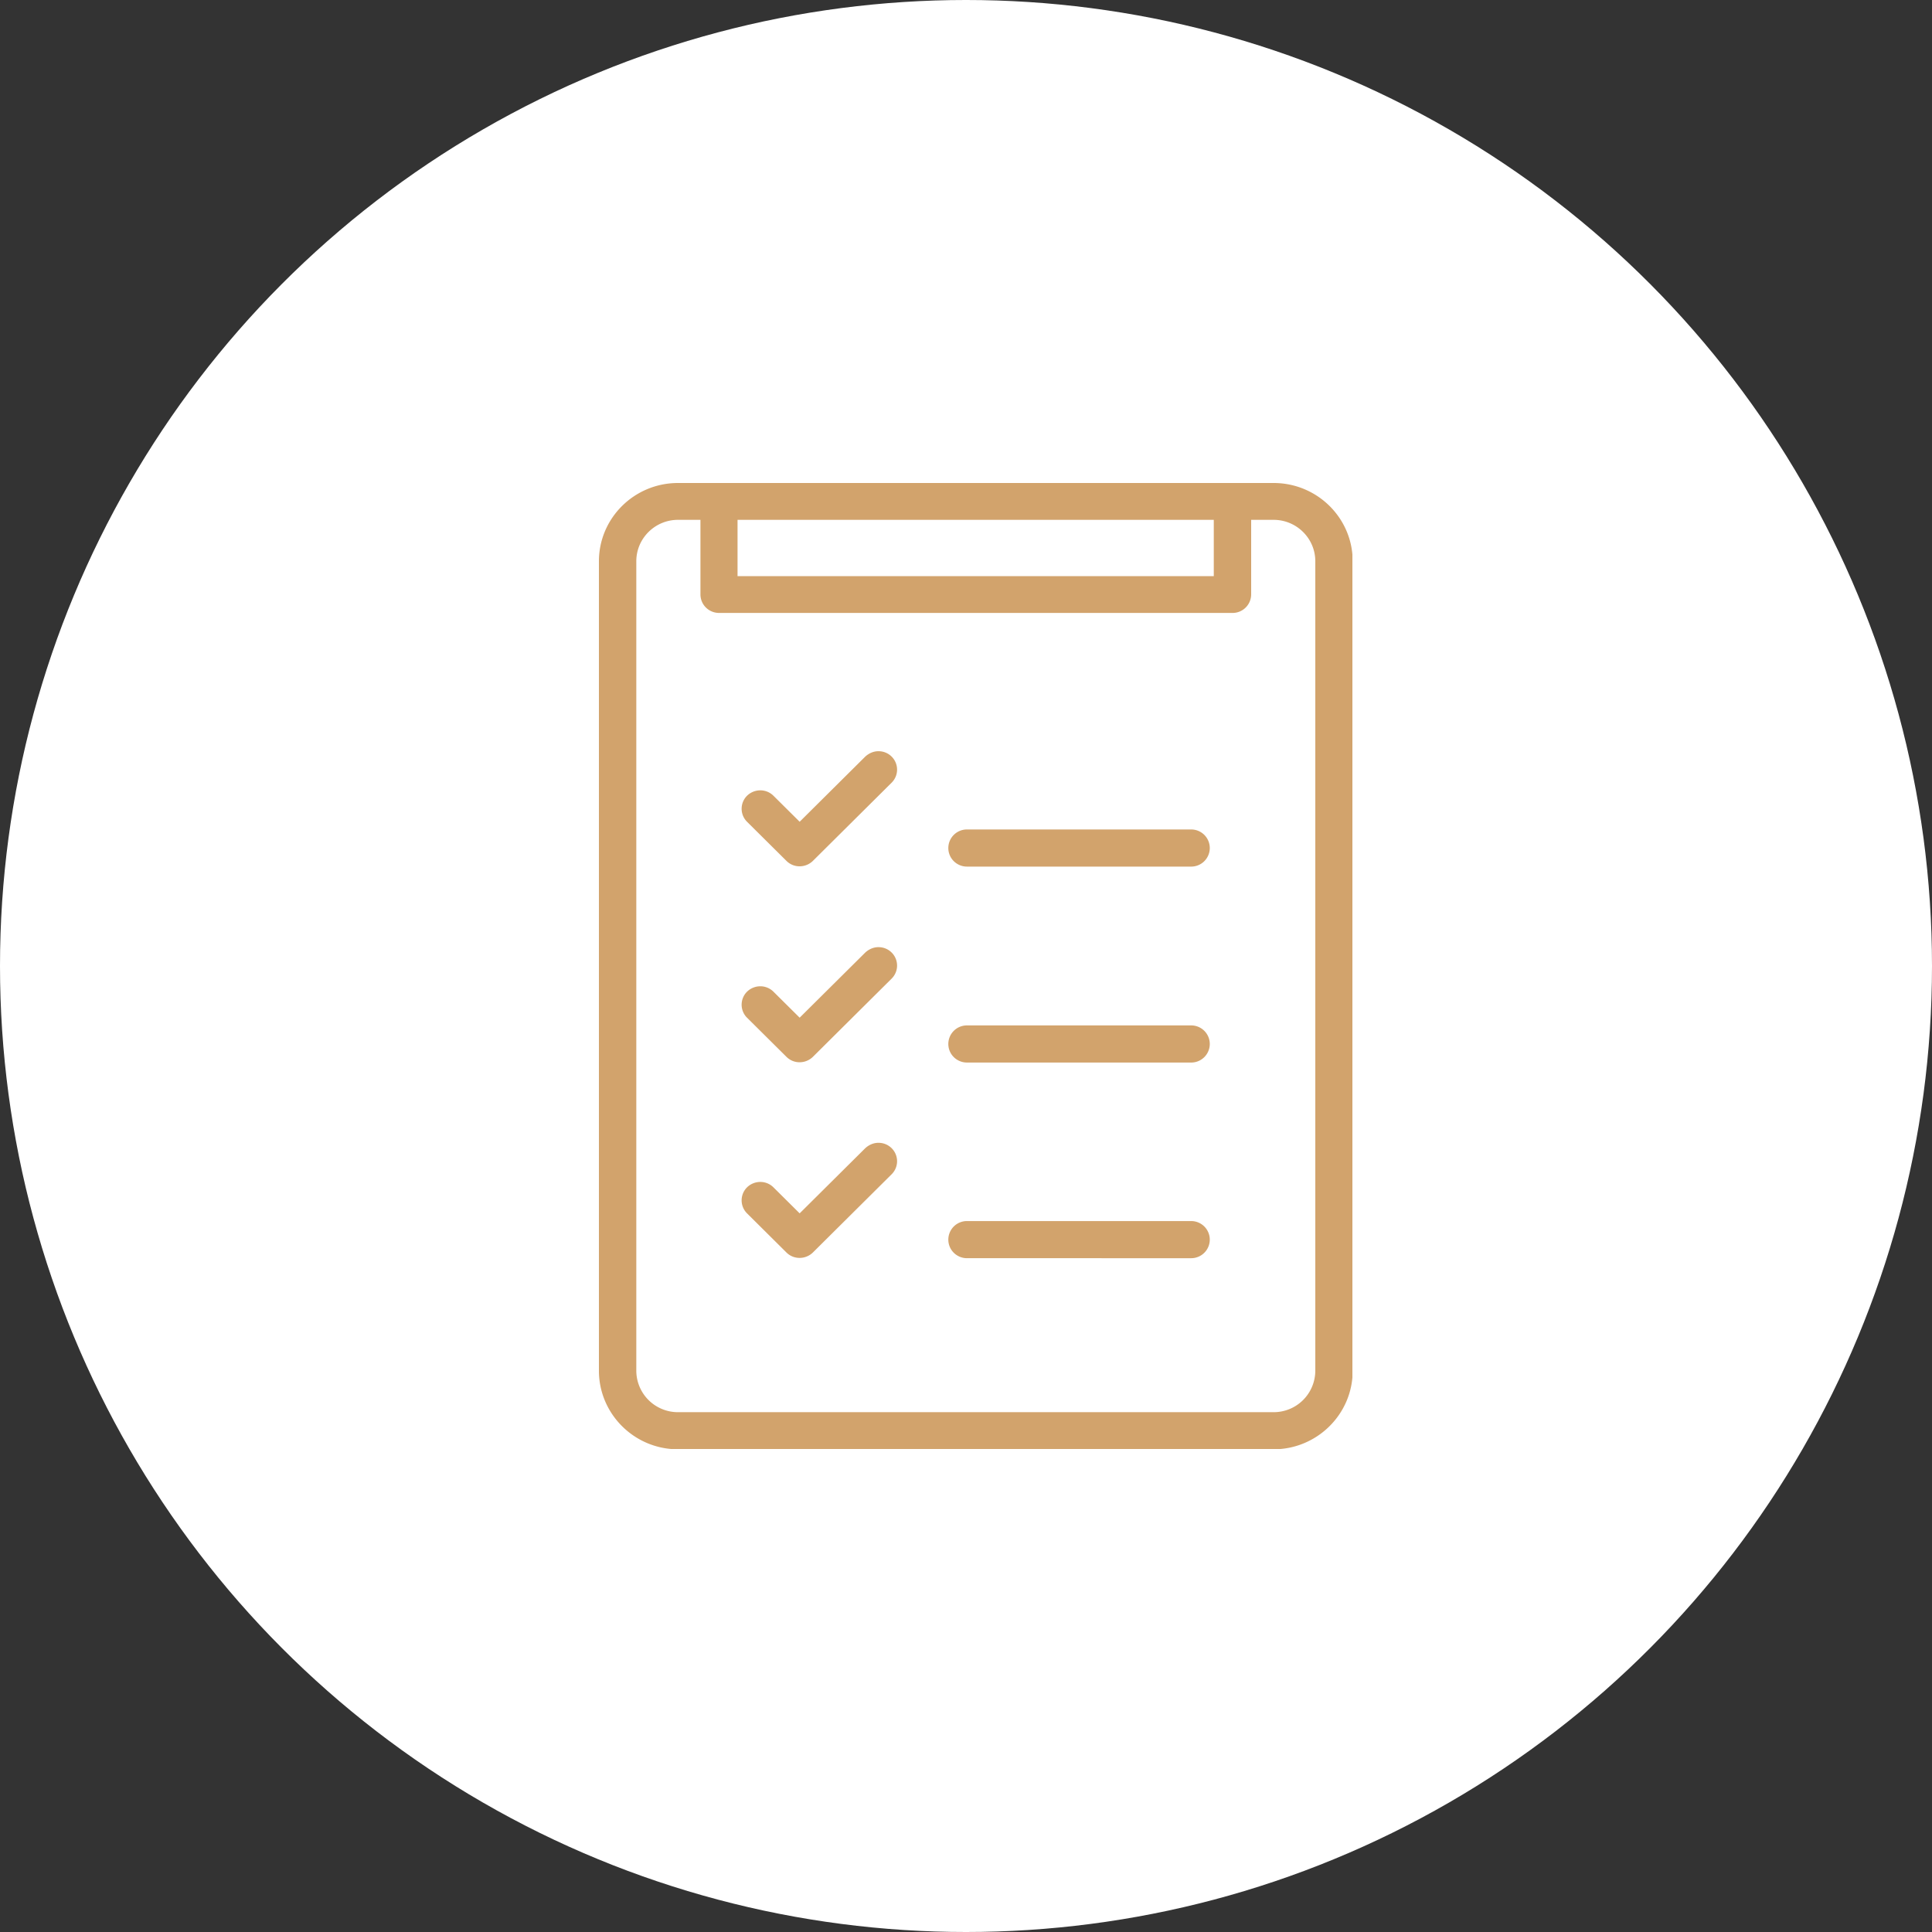 <svg width="100" height="100" fill="none" xmlns="http://www.w3.org/2000/svg"><rect width="100%" height="100%" fill="#333333" stroke="none"/><circle cx="50" cy="50" r="50" fill="#fff"/><g clip-path="url(#a)" fill="#D2A36C"><path d="M65.921 25.148H35.093c-2.173 0-3.944 1.76-3.944 3.903v41.898c0 2.159 1.771 3.918 3.944 3.918h30.828c2.174 0 3.945-1.76 3.945-3.918V29.051c0-2.159-1.771-3.903-3.945-3.903Zm-2.932 1.611v3.209H38.026v-3.209h24.963Zm5.255 44.19a2.301 2.301 0 0 1-2.308 2.292H35.093a2.301 2.301 0 0 1-2.307-2.292V29.051a2.301 2.301 0 0 1 2.307-2.292h1.31v4.007c0 .443.358.813.82.813h26.57a.814.814 0 0 0 .819-.813v-4.007h1.31a2.301 2.301 0 0 1 2.307 2.292v41.898h.014Z"/><path d="m44.888 39.267-3.513 3.489-1.459-1.45a.822.822 0 0 0-1.146 0 .808.808 0 0 0 0 1.14l2.04 2.025a.813.813 0 0 0 .58.236.813.813 0 0 0 .58-.236l4.08-4.051a.808.808 0 0 0 0-1.139.822.822 0 0 0-1.147 0l-.015-.014Zm0 10.142-3.513 3.489-1.459-1.45a.822.822 0 0 0-1.146 0 .808.808 0 0 0 0 1.14l2.04 2.025a.814.814 0 0 0 .58.236.813.813 0 0 0 .58-.236l4.08-4.051a.808.808 0 0 0 0-1.139.822.822 0 0 0-1.147 0l-.015-.014Zm0 10.127-3.513 3.489-1.459-1.449a.822.822 0 0 0-1.146 0 .808.808 0 0 0 0 1.138l2.04 2.026a.814.814 0 0 0 .58.236.813.813 0 0 0 .58-.236l4.08-4.051a.808.808 0 0 0 0-1.138.822.822 0 0 0-1.147 0l-.015-.015ZM61.65 43.081H50.052a.814.814 0 0 0-.818.813c0 .459.357.813.818.813H61.65a.814.814 0 0 0 .819-.813.804.804 0 0 0-.819-.813Zm0 10.142H50.052a.814.814 0 0 0-.818.813c0 .458.357.813.818.813H61.65a.814.814 0 0 0 .819-.813.804.804 0 0 0-.819-.813Z"/><path d="M65.921 25H35.093C32.831 25 31 26.819 31 29.05v41.9c0 2.231 1.83 4.065 4.093 4.065h30.828c2.248 0 4.094-1.819 4.094-4.066V29.051c0-2.232-1.831-4.051-4.094-4.051Zm-27.746 1.907h24.65v2.913h-24.65v-2.913ZM68.08 70.95a2.153 2.153 0 0 1-2.159 2.144H35.093a2.153 2.153 0 0 1-2.158-2.144V29.051c0-1.183.968-2.144 2.158-2.144h1.162v3.859c0 .532.431.96.967.96h26.57a.962.962 0 0 0 .968-.96v-3.859h1.161c1.191 0 2.159.961 2.159 2.144v41.898Z"/><path d="M45.469 38.882c-.253 0-.492.104-.685.281l-3.394 3.371-1.355-1.345a.959.959 0 0 0-.684-.281.985.985 0 0 0-.685.28.95.95 0 0 0 0 1.346l2.04 2.025a.954.954 0 0 0 .684.281.985.985 0 0 0 .685-.28l4.078-4.051a.95.95 0 0 0 0-1.346.959.959 0 0 0-.684-.28Zm0 10.142c-.253 0-.492.104-.685.281l-3.394 3.37-1.355-1.344a.959.959 0 0 0-.684-.281.985.985 0 0 0-.685.28.95.95 0 0 0 0 1.346l2.04 2.025a.954.954 0 0 0 .684.281.985.985 0 0 0 .685-.28l4.078-4.051a.95.95 0 0 0 0-1.346.959.959 0 0 0-.684-.28Zm0 10.127c-.253 0-.492.104-.685.281l-3.394 3.371-1.355-1.345a.96.96 0 0 0-.684-.281.985.985 0 0 0-.685.28.95.95 0 0 0 0 1.346l2.04 2.026c.178.177.416.28.684.28a.985.985 0 0 0 .685-.28l4.078-4.051a.95.95 0 0 0 0-1.346.959.959 0 0 0-.684-.28ZM61.65 42.933H50.052a.962.962 0 0 0-.967.961c0 .532.432.961.967.961H61.65a.962.962 0 0 0 .968-.96.962.962 0 0 0-.968-.962Zm0 10.142H50.052a.962.962 0 0 0-.967.961c0 .532.432.961.967.961H61.65a.962.962 0 0 0 .968-.96.962.962 0 0 0-.968-.962Zm0 10.127H50.052a.962.962 0 0 0-.967.961c0 .532.432.961.967.961H61.65a.962.962 0 0 0 .968-.96.962.962 0 0 0-.968-.962Z"/><path d="M61.65 63.35H50.052a.814.814 0 0 0-.818.813c0 .459.357.813.818.813H61.65a.814.814 0 0 0 .819-.813.804.804 0 0 0-.819-.813Z"/></g><defs><clipPath id="a"><path fill="#fff" transform="translate(31 25)" d="M0 0h39v50H0z"/></clipPath></defs></svg>